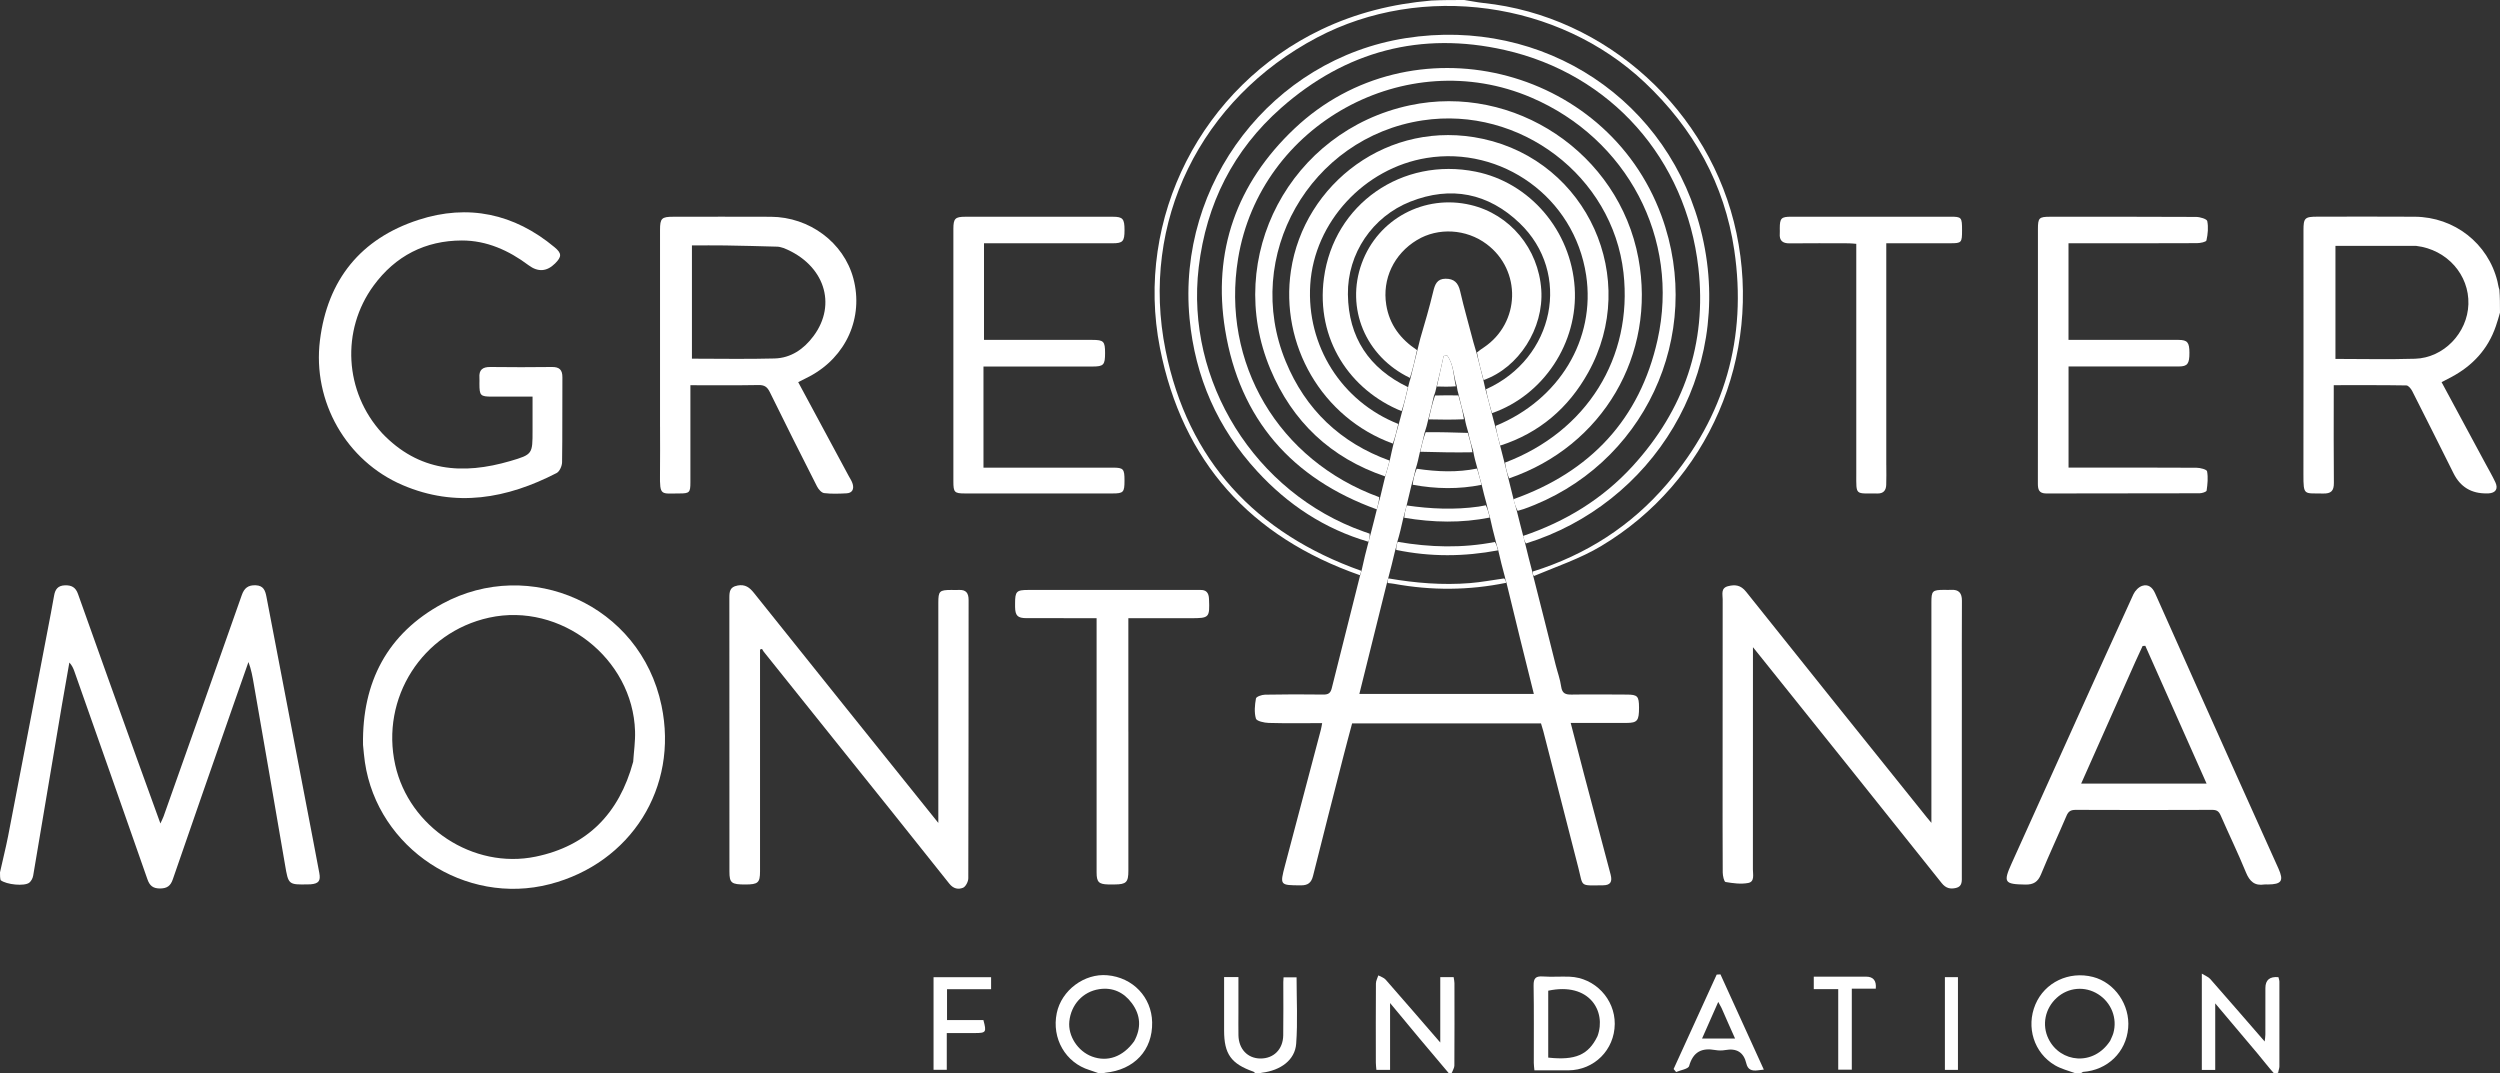 <?xml version="1.0" encoding="UTF-8"?> <svg xmlns="http://www.w3.org/2000/svg" id="Layer_2" data-name="Layer 2" viewBox="0 0 1000 429.33"><rect x="0" y="0" width="1000" height="429.33" fill="#333333" stroke="none"/><defs><style> .cls-1 { fill: #fff; } </style></defs><g id="Layer_1-2" data-name="Layer 1"><path class="cls-1" d="M0,348.94c1.09-5.03,2.32-9.75,3.25-14.53,5.3-27.38,10.52-54.77,15.77-82.16.89-4.67,1.81-9.34,2.62-14.03.43-2.51,1.54-3.99,4.31-4.09,2.68-.09,4.3.78,5.25,3.46,7.8,21.98,15.69,43.92,23.57,65.87,3.02,8.4,6.08,16.79,9.39,25.93.63-1.4,1.01-2.09,1.27-2.83,10.44-29.49,20.91-58.97,31.27-88.49,1-2.86,2.56-4.08,5.59-3.96,3.09.12,3.8,2.09,4.27,4.52,6.24,32.61,12.5,65.22,18.75,97.83.81,4.24,1.61,8.48,2.41,12.72.6,3.18-.25,4.28-3.51,4.55-.33.03-.67.01-1,.02-7.89.18-7.86.06-9.19-7.78-4.1-24.12-8.32-48.22-12.5-72.32-.5-2.92-1-5.83-2.14-8.84-2.11,6.01-4.22,12.01-6.32,18.02-8,22.96-16.03,45.91-23.94,68.91-.91,2.65-2.32,3.63-5.09,3.65-2.8.01-4.16-1.08-5.06-3.68-9.68-27.74-19.46-55.45-29.22-83.17-.42-1.2-.94-2.38-2.01-3.53-1,5.71-2.03,11.42-3,17.14-3.82,22.7-7.61,45.41-11.47,68.11-.17,1-.76,2.16-1.53,2.79-1.92,1.55-9.17.82-11.5-.99C0,351.07,0,350.15,0,348.94Z"></path><path class="cls-1" d="M1000,125.02c-.56,2.04-1.09,3.77-1.67,5.48-3.14,9.16-9.25,15.74-17.69,20.28-1.26.68-2.54,1.32-4.01,2.08,5.86,10.87,11.67,21.65,17.47,32.42,1.36,2.53,2.82,5.02,4.04,7.62,1.23,2.63.13,4.29-2.74,4.46-.22.01-.44,0-.67,0q-9.23.17-13.32-8.04c-5.49-10.98-10.97-21.97-16.53-32.91-.48-.94-1.54-2.23-2.35-2.24-9.52-.16-19.05-.1-29.03-.1,0,1.43,0,2.61,0,3.79,0,11.77-.07,23.54.05,35.31.03,3.19-1.13,4.32-4.3,4.24-7.63-.19-7.89,1.09-7.88-7.71.06-32.53.02-65.06.02-97.6,0-4.91.53-5.43,5.56-5.43,12.99,0,25.98-.08,38.97.02,15.85.12,29.3,10.68,33.04,25.8.26,1.07.37,2.18.79,3.37.24,3.01.24,5.92.24,9.13M966.5,98.36h-32.32v45.21c10.76,0,21.3.25,31.82-.07,11.48-.34,21-10.32,21.36-21.82.37-11.7-8.51-21.84-20.86-23.32Z"></path><path class="cls-1" d="M585.69,0c2.74.4,5.16.94,7.61,1.19,49.24,5.15,90.99,43.09,101.3,92.09,10.36,49.27-11.15,99.48-54.18,125.17-8.28,4.95-17.64,8.1-26.86,11.96-.47-.66-.56-1.19-.44-1.8,21.37-6.69,39.37-18.24,53.75-35.1,23.07-27.04,32.02-58.39,26.84-93.44-3.91-26.45-16.32-48.65-35.77-67.04C623.45.44,568.84-7.15,526.83,15.01c-46.46,24.52-71,73.74-60.59,125.16,8.91,43.98,35.91,73.11,78.29,88.17-.17.72-.37,1.23-.57,1.74-43.7-15.3-71-45.35-79.98-90.88-10.25-52.01,16.84-104.63,64.59-127.41,13.87-6.61,28.49-10.25,43.93-11.57C576.9,0,581.14,0,585.69,0Z"></path><path class="cls-1" d="M579.56,429.33c-7.81-9.15-15.39-18.3-23.53-28.12v26.74h-5.47c-.08-.98-.22-1.95-.22-2.91-.02-10.55-.04-21.1.03-31.65,0-1.08.63-2.16.96-3.24.99.55,2.22.89,2.93,1.7,7.16,8.15,14.24,16.37,21.85,25.16v-26.15h5.35c.12.88.32,1.63.32,2.38.02,11,.04,21.99-.03,32.99,0,.88-.6,1.75-1,2.87-.38.24-.67.24-1.19.24Z"></path><path class="cls-1" d="M909.58,429.33c-2.35-2.63-4.39-5.31-6.55-7.89-5.45-6.52-10.95-12.99-16.94-20.09v26.63h-5.36v-38.53c1.49.92,2.65,1.33,3.36,2.14,7.18,8.16,14.28,16.38,21.78,25.01.13-1.19.28-1.96.28-2.74.02-6.21.01-12.43.01-18.64q0-4.84,5.21-4.35c.13.55.38,1.16.39,1.77.02,11.32.03,22.63,0,33.95,0,.73-.34,1.45-.47,2.45-.45.28-.95.28-1.7.28Z"></path><path class="cls-1" d="M439.6,429.33c-1.44-.44-2.59-.95-3.79-1.31-9.6-2.93-15.2-12.65-13.11-22.77,1.89-9.14,11.03-15.97,20.25-15.15,10.21.91,17.69,8.76,17.91,18.79.24,11.15-7.13,19.05-18.75,20.2-.83.25-1.54.25-2.52.25M453.66,416.51c2.91-5.28,2.63-10.45-.93-15.25-3.21-4.32-7.63-6.42-13.06-5.59-6.56,1-11.26,6.22-11.94,12.89-.6,5.8,3.39,11.95,9.09,14.06,6.17,2.28,12.34.15,16.84-6.11Z"></path><path class="cls-1" d="M830.27,429.33c-2.97-1.06-5.86-1.79-8.33-3.24-8.38-4.94-11.58-15.3-7.78-24.31,3.73-8.84,13.43-13.47,23.04-11,8.71,2.24,14.87,11.19,14.07,20.43-.83,9.66-8.23,16.84-18.06,17.55-.11,0-.22.05-.43.32-.82.25-1.53.25-2.51.25M844.08,416.3c.43-1.02.96-2,1.26-3.05,1.68-5.91-.81-12.23-6.07-15.56-5.31-3.36-11.96-2.78-16.6,1.46-4.65,4.24-6,10.83-3.27,16.39,4.71,9.58,18.02,11.05,24.68.76Z"></path><path class="cls-1" d="M502.27,429.33c-.47-.23-.63-.57-.88-.66-8.95-3.15-11.75-7.06-11.75-16.45,0-7.08,0-14.16,0-21.4h5.73c0,4.84,0,9.57,0,14.31,0,3-.05,6,.01,8.99.11,5.5,3.65,9.23,8.74,9.28,5.31.06,9.08-3.63,9.17-9.25.11-7.1.03-14.21.03-21.31,0-.55.06-1.09.1-1.91h5.21c0,8.88.49,17.77-.16,26.57-.48,6.52-6.22,10.67-13.7,11.59-.83.24-1.54.24-2.52.24Z"></path><path class="cls-1" d="M612.89,228.69c.1.53.2,1.07.42,1.77,3.07,11.95,6,23.74,8.96,35.52.73,2.89,1.79,5.73,2.2,8.67.4,2.82,1.81,3.22,4.27,3.18,7.33-.12,14.66-.03,21.99,0,4.28.01,4.86.64,4.88,5.14.02,5.28-.65,6.18-4.97,6.2-7.32.04-14.63.01-22.36.01,1.84,7.1,3.56,13.82,5.33,20.52,3.53,13.36,7.08,26.71,10.62,40.06.79,2.97-.04,4.33-3.01,4.36-9.55.08-7.88.74-9.87-6.96-4.7-18.2-9.34-36.42-14.01-54.63-.27-1.05-.61-2.08-.94-3.17h-75.56c-1.12,4.24-2.33,8.66-3.46,13.1-4.08,15.96-8.18,31.92-12.17,47.91-.68,2.72-2.02,3.79-4.86,3.77-8.41-.05-8.46.04-6.33-8.06,4.75-18.07,9.55-36.12,14.32-54.18.2-.74.3-1.5.52-2.65-7.25,0-14.31.12-21.37-.08-1.81-.05-4.84-.72-5.13-1.74-.73-2.5-.45-5.41.02-8.05.13-.72,2.34-1.49,3.6-1.51,7.77-.15,15.55-.16,23.32-.05,2.01.03,2.91-.55,3.4-2.54,3.71-14.91,7.52-29.79,11.29-44.94.19-.77.39-1.28.67-2.25.9-4.05,1.72-7.64,2.75-11.38.37-1.15.53-2.16.89-3.34.89-3.26,1.59-6.36,2.44-9.64.51-1.72.87-3.26,1.38-5.02.7-2.8,1.25-5.37,1.96-8.15.7-2.25,1.24-4.29,1.87-6.6.5-2.26.91-4.25,1.46-6.48.73-2.79,1.33-5.35,2.14-8.06.52-1.69.83-3.23,1.32-4.94.9-3.33,1.61-6.49,2.43-9.9.33-1.24.54-2.23.93-3.4.98-3.84,1.79-7.5,2.78-11.31.42-1.53.66-2.91,1.1-4.47,1.87-6.36,3.67-12.51,5.16-18.73.68-2.84,1.5-5.15,4.92-5.18,3.38-.02,5.08,1.56,5.86,4.98,1.54,6.78,3.53,13.46,5.31,20.43.4,1.47.82,2.68,1.22,4.17.94,3.83,1.9,7.38,2.82,11.2.24,1.26.53,2.25.79,3.5.85,3.32,1.73,6.4,2.56,9.74.41,1.72.86,3.17,1.29,4.89.67,2.77,1.38,5.29,2.06,8.06.55,2.3,1.12,4.34,1.7,6.66.55,2.26,1.09,4.25,1.61,6.5.66,2.77,1.35,5.29,2,8.05.46,1.74.95,3.22,1.38,4.94.79,3.32,1.64,6.41,2.48,9.75.29,1.18.59,2.1.85,3.29.91,3.85,1.85,7.44,2.79,11.03M574.53,155.05c-.21.98-.42,1.97-.97,3.3-.7,3.13-1.39,6.26-2.36,9.85-.35,1.48-.7,2.97-1.35,4.87-.59,2.54-1.17,5.08-1.97,8.09-.44,2.05-.88,4.1-1.64,6.51-.47,2.06-.95,4.12-1.71,6.62-.6,2.55-1.19,5.1-1.94,8.13-.39,1.56-.79,3.12-1.36,5.18-.67,2.99-1.34,5.99-2.35,9.28-.21,1.01-.41,2.01-.87,3.5-.85,3.59-1.71,7.18-2.79,11.16-.13.55-.26,1.09-.57,2.15-3.62,14.55-7.23,29.1-10.91,43.89h69.8c-3.72-14.93-7.38-29.6-11-44.68-.21-.52-.42-1.05-.57-2.09-.93-3.49-1.87-6.98-2.72-10.88-.34-1.08-.67-2.15-1.04-3.79-.77-2.96-1.54-5.92-2.27-9.37-.45-1.57-.9-3.14-1.31-5.23-.67-2.46-1.35-4.93-2-7.83-.6-2.1-1.21-4.19-1.81-6.85-.54-1.92-1.07-3.84-1.51-6.27-.73-2.48-1.46-4.96-2.09-7.91-.47-1.6-.94-3.19-1.32-5.3-.85-3.07-1.69-6.14-2.47-9.58-.28-1.01-.56-2.03-.77-3.58-1.3-4.01-1.19-8.58-3.82-12.05-.46.07-.92.15-1.38.22-.9,4.07-1.8,8.13-2.93,12.66Z"></path><path class="cls-1" d="M784.73,288c0,21,0,41.66,0,62.32,0,2.02.28,4.26-2.32,4.86-2.19.51-4.02.22-5.74-1.95-24.25-30.47-48.63-60.84-72.98-91.24-.66-.83-1.34-1.65-2.51-3.11,0,1.82,0,2.87,0,3.91,0,28.33,0,56.66-.02,84.98,0,2.02.78,4.92-1.88,5.42-2.91.55-6.08.12-9.06-.39-.59-.1-1.12-2.47-1.13-3.79-.08-12.89-.05-25.77-.05-38.66,0-23.55-.01-47.1.03-70.65,0-1.97-.83-4.47,2.16-5.23,2.82-.71,5.06-.47,7.21,2.23,24.05,30.21,48.26,60.29,72.42,90.41.34.42.69.84,1.7,2.04v-4.14c0-27.99,0-55.99,0-83.98,0-4.71.38-5.07,5.18-5.08.89,0,1.78.05,2.67,0,3.15-.21,4.38,1.3,4.36,4.38-.07,11.55-.03,23.11-.03,34.66,0,4.22,0,8.44,0,13Z"></path><path class="cls-1" d="M294.97,234.21c3.14-.58,4.87.78,6.63,2.99,24.3,30.43,48.69,60.77,73.73,91.97v-4.11c0-27.99,0-55.99,0-83.98,0-4.65.45-5.09,5.19-5.1,1,0,2,.05,3,0,2.86-.16,3.92,1.2,3.92,4.01-.04,37.1,0,74.21-.12,111.31,0,1.33-1.05,3.38-2.12,3.81-1.86.74-3.81.45-5.48-1.65-15.44-19.48-31.02-38.84-46.56-58.23-9.23-11.52-18.45-23.03-27.67-34.55-.27-.34-.45-.75-.68-1.12-.27.09-.53.18-.8.26v3.42c0,28.44,0,56.88,0,85.31,0,4.54-.79,5.24-5.88,5.25-5.56.01-6.36-.61-6.36-5.15,0-36.55,0-73.1-.03-109.64,0-2.3.2-4.26,3.22-4.77Z"></path><path class="cls-1" d="M145.21,297.96c-.41-25.26,9.81-44.57,31.75-56.48,34.81-18.89,79.17.24,87.65,40.76,6.87,32.82-12.27,63.02-44.66,71.42-33.88,8.79-68.91-14.3-73.99-48.78-.32-2.19-.5-4.4-.75-6.92M253.27,304.75c.27-4.09.88-8.18.75-12.25-.88-29.25-29.79-51.7-58.37-45.44-26.74,5.86-43.51,32.16-37.56,58.91,5.53,24.91,31.18,41.85,56.17,36.69,20.63-4.26,33.37-17.17,39-37.91Z"></path><path class="cls-1" d="M264.01,170.67c0-26.43,0-52.52,0-78.62,0-4.74.62-5.35,5.35-5.35,12.99,0,25.98-.06,38.97.01,15.49.08,29.16,10.33,33,24.61,4.2,15.66-2.84,31.45-17.51,39.24-1.46.78-2.95,1.49-4.54,2.3,6.78,12.59,13.48,25.04,20.18,37.49.58,1.07,1.3,2.11,1.62,3.26.57,2.04-.17,3.61-2.45,3.72-2.99.15-6.02.28-8.98-.09-1.06-.13-2.28-1.55-2.85-2.68-6.37-12.52-12.67-25.08-18.86-37.69-1.01-2.05-2.1-2.9-4.49-2.85-8.96.16-17.93.07-27.29.07,0,1.49,0,2.68,0,3.86,0,11.66,0,23.32,0,34.98,0,4.07-.37,4.45-4.32,4.45-7.44,0-7.96,1.17-7.84-7.72.08-6.22.02-12.44.02-18.99M313.59,99.26c-.86-.21-1.71-.57-2.58-.59-6.98-.2-13.95-.38-20.93-.49-4.41-.07-8.81-.01-13.31-.01v45.3c11.12,0,22.09.22,33.04-.08,6.59-.18,11.72-3.76,15.59-8.96,9.5-12.75,4.36-28.58-11.81-35.16Z"></path><path class="cls-1" d="M152.78,173.21c14.71,15.5,32.35,16.77,51.35,11.2,8.95-2.63,8.89-2.83,8.89-12.24,0-4.41,0-8.83,0-13.52-5.57,0-10.88,0-16.19,0-4.69,0-5.05-.39-5.06-5.2,0-.78.05-1.56,0-2.33-.24-3.16,1.24-4.36,4.36-4.32,8.22.11,16.44.1,24.65,0,2.97-.03,4.2,1.12,4.18,4.14-.09,11.33.05,22.66-.13,33.98-.02,1.48-1,3.69-2.19,4.3-19.83,10.22-40.32,13.95-61.62,4.81-22.52-9.66-36.08-33.4-33.04-57.89,3.01-24.24,16.31-40.69,39.41-48.19,19.83-6.44,38.27-2.53,54.44,10.95,2.92,2.43,2.92,3.78.2,6.49q-4.95,4.93-10.61.7c-7.91-5.93-16.76-9.9-26.66-9.89-14.63.02-26.6,6.16-35.32,18.05-13.08,17.85-11.68,42.52,3.35,58.96Z"></path><path class="cls-1" d="M830.38,288.35c7.73-17.04,15.28-33.88,22.99-50.65.65-1.41,2.12-2.93,3.53-3.37,2.34-.74,4.04.51,5.13,2.96,11.09,24.95,22.27,49.85,33.44,74.76,5.29,11.8,10.61,23.58,15.91,35.37,2.21,4.93,1.27,6.33-4.25,6.37-.44,0-.9-.06-1.33,0-3.95.63-5.95-1.23-7.43-4.84-3.13-7.67-6.77-15.13-10.08-22.73-.72-1.66-1.54-2.28-3.41-2.27-18.21.08-36.42.08-54.62,0-1.94,0-2.9.57-3.66,2.37-3.33,7.83-6.97,15.53-10.19,23.4-1.26,3.07-3.02,4.16-6.26,4.11-8.39-.14-8.94-.84-5.51-8.45,8.54-18.94,17.08-37.88,25.75-57.04M854,265.02c-7.15,16.07-14.29,32.14-21.53,48.41h50.16c-8.27-18.6-16.39-36.85-24.51-55.11-.36.03-.72.05-1.08.08-.95,2.05-1.9,4.09-3.04,6.61Z"></path><path class="cls-1" d="M815.17,158c0-22.33,0-44.32,0-66.32,0-4.55.43-4.98,4.94-4.98,19.44,0,38.88-.04,58.32.07,1.57,0,4.3.82,4.47,1.66.5,2.48.24,5.22-.32,7.72-.14.64-2.47,1.11-3.8,1.11-16,.08-31.99.05-47.99.05-1.09,0-2.17,0-3.39,0v38.65c9.35,0,18.54,0,27.74,0,5.44,0,10.89-.02,16.33,0,3.48.02,4.29,1.01,4.3,5.11.02,4.43-.76,5.51-4.24,5.52-14.11.03-28.22.01-42.32.01-.54,0-1.07,0-1.79,0v40.44c1.19,0,2.35,0,3.52,0,15.89,0,31.77-.04,47.66.06,1.48,0,4.1.69,4.23,1.42.46,2.49.19,5.17-.18,7.72-.07.5-1.83,1.07-2.81,1.07-20.44.06-40.88.02-61.32.08-3.05,0-3.38-1.71-3.37-4.09.04-11.66.02-23.33.02-35.33Z"></path><path class="cls-1" d="M393.39,172v15.06c1.39,0,2.57,0,3.76,0,15.99,0,31.99,0,47.98,0,4.27,0,4.68.49,4.67,5.23,0,4.63-.43,5.09-4.79,5.09-19.66,0-39.32,0-58.98,0-4.27,0-4.68-.43-4.68-4.85,0-33.66,0-67.31,0-100.97,0-4.14.71-4.86,4.8-4.86,19.66,0,39.32,0,58.98,0,4,0,4.68.81,4.68,5.36,0,4.49-.68,5.25-4.76,5.25-15.99,0-31.99,0-47.98,0h-3.47v38.65c1.21,0,2.29,0,3.36,0,13.33,0,26.66,0,39.99,0,4.52,0,5.08.58,5.08,5.25,0,4.75-.58,5.39-4.96,5.4-13.33,0-26.66,0-39.99,0h-3.69v25.38Z"></path><path class="cls-1" d="M451.35,292.67c0,18.77,0,37.22,0,55.66,0,4.57-.86,5.42-5.43,5.45-.89,0-1.78.02-2.67,0-3.75-.1-4.61-.98-4.61-4.81,0-26.44,0-52.88,0-79.32,0-7.32,0-14.63,0-22.38-1.36,0-2.54,0-3.71,0-8.11,0-16.22.02-24.33-.01-3.58-.01-4.51-.99-4.57-4.53,0-.44,0-.89,0-1.33,0-4.85.55-5.42,5.27-5.42,22.44,0,44.88,0,67.32,0,.44,0,.89.02,1.33,0,2.53-.13,3.56,1.11,3.65,3.6.3,7.49.15,7.7-7.27,7.7-8.2,0-16.41,0-24.99,0v45.4Z"></path><path class="cls-1" d="M754.52,185.99c0,2.89.08,5.44-.03,7.99-.09,2.16-1.08,3.46-3.53,3.42-8.97-.13-8.45,1.1-8.45-8.02.02-29.31,0-58.63,0-87.94v-3.91c-1.13-.08-2.07-.2-3.02-.21-7.88-.02-15.77-.06-23.65.02-2.83.03-4.16-1.11-3.93-3.97.05-.66,0-1.33,0-2,.02-4.1.56-4.67,4.56-4.69,4.11-.02,8.22,0,12.33,0,17.1,0,34.2,0,51.3,0,4.56,0,4.72.21,4.72,5.47,0,4.92-.2,5.15-4.66,5.15-8.42,0-16.84,0-25.65,0v88.67Z"></path><path class="cls-1" d="M621.34,428.14h-7.57c-.1-1.11-.25-2.05-.25-2.99-.02-10.31.1-20.63-.08-30.93-.05-3.02.91-3.83,3.79-3.63,3.53.25,7.1-.05,10.64.09,10.05.39,18.11,8.89,18.03,18.9-.09,10.37-8.2,18.48-18.57,18.56-1.88.01-3.77,0-5.98,0M639.01,414.44c3.62-9.9-3.22-21.7-19.72-18.16v26.76c10.82,1.18,16.08-1.04,19.72-8.6Z"></path><path class="cls-1" d="M703.17,428.13c-2.54.34-4.07-.31-4.64-2.76-1.04-4.46-3.88-6.17-8.4-5.35-1.29.23-2.69.23-3.98,0-5.43-.98-8.89.69-10.5,6.38-.34,1.2-3.4,1.63-5.2,2.41-.34-.4-.67-.8-1.01-1.2,5.74-12.59,11.49-25.18,17.23-37.77.5-.03,1.01-.06,1.51-.09,5.75,12.63,11.5,25.25,17.35,38.1-1,.13-1.54.21-2.36.28M688.56,403.09c-.34-.63-.68-1.25-1.26-2.33-2.23,5.04-4.28,9.69-6.48,14.66h13.21c-1.83-4.08-3.57-7.96-5.46-12.33Z"></path><path class="cls-1" d="M387.98,395.68h-9.17v12.35h14.55c1.31,4.85,1.08,5.18-3.31,5.19-3.66,0-7.32,0-11.34,0v14.71h-5.29v-37.05h23.02v4.81c-2.69,0-5.41,0-8.46,0Z"></path><path class="cls-1" d="M740.72,408v19.87h-5.43v-32.23h-9.78v-4.98c4.44,0,8.84,0,13.25,0,2.56,0,5.11,0,7.67,0q4.35,0,3.88,4.81h-9.59v12.53Z"></path><path class="cls-1" d="M777.96,422.64v-31.78h5.22v37.09h-5.22v-5.31Z"></path><path class="cls-1" d="M554.06,190.56c-21.8-7.39-37.12-21.91-45.92-42.91-18.81-44.93,7.99-95.33,55.78-105.52,41.76-8.9,83.63,19.1,91.44,61.16,7.18,38.63-14.21,75.21-51.72,88.06-.79-1.97-1.33-3.96-1.62-6.31,32.71-12.39,51.17-42,47.38-75.92-4.33-38.65-41.47-66.84-80.34-60.97-45.09,6.81-72.17,54.24-54.76,96.46,7.91,19.2,21.87,32.53,41.54,39.63-.54,2.04-1.08,4.08-1.78,6.33Z"></path><path class="cls-1" d="M600.1,178.22c-.7-2.52-1.41-5.04-1.84-7.87,25.48-10.46,40.05-34.65,36.2-60.24-4.71-31.33-33.96-51.77-63.79-46.92-24.9,4.04-44.98,25.58-46.57,50.67-1.55,24.46,12.53,46.73,35.22,55.72-.6,2.56-1.19,5.11-2.18,7.85-28.44-10.3-45.19-39.6-40.76-69.18,5.21-34.78,39.07-60.89,76.79-52.71,41.89,9.07,62.95,55.96,42.12,93.45-7.89,14.21-19.55,24.21-35.19,29.24Z"></path><path class="cls-1" d="M605.38,199.68c30.77-10.91,50.54-32,57.62-63.67,9.09-40.64-12.24-80.63-50.51-97-50.06-21.42-108.44,10.65-117.25,64.41-6.85,41.83,16.09,80.74,56.46,95.45-.12,1.61-.48,3.15-.99,4.87-34-12.29-54.83-36.12-60.65-71.78-5.12-31.45,4.6-58.64,27.7-80.5,46.61-44.11,124.72-25.44,146.83,34.84,17.56,47.87-7.06,100.32-55.05,117.3-.73.26-1.48.46-2.48.74-.75-1.44-1.24-2.92-1.7-4.66Z"></path><path class="cls-1" d="M563.17,154.83c-.71,3.16-1.42,6.33-2.55,9.62-20.63-8.4-34.33-28.67-31.05-53.22,3.97-29.64,31.29-48.5,60.75-42.56,21.68,4.37,38.08,23.61,39.56,46.4,1.43,22-12.46,43.06-33.1,50.19-.88-3.08-1.75-6.15-2.39-9.55,27.47-12.28,34.42-46.51,13.39-66.53-12.52-11.92-27.36-14.94-43.61-8.54-15.13,5.96-25.21,20.72-25.01,37.1.21,17.21,8.45,29.62,24.01,37.1Z"></path><path class="cls-1" d="M609.24,214.37c17.02-5.75,31.84-14.8,43.9-28.02,20.48-22.46,29.64-48.97,26.22-79.18-4.94-43.61-35.02-77.6-77.52-87.18-33.46-7.54-63.56.41-89.35,23.15-19.18,16.91-29.98,38.41-33,63.75-5.43,45.6,22.51,90.31,65.91,105.71.73.26,1.46.52,2.44.86.09,1.09-.07,2.1-.45,3.25-17.62-5.14-32.26-14.86-44.48-28.16-15.89-17.28-24.86-37.66-27.09-61.13-5.13-54.14,33.02-103.76,86.44-112.16,55.21-8.68,106.05,24.86,118.63,79.09,12.92,55.7-20.2,107.45-70.52,123.04-.55-.92-.85-1.84-1.14-3.02Z"></path><path class="cls-1" d="M566.81,140.03c-.8,3.66-1.61,7.33-2.83,11.13-17.85-8.56-25.8-27.95-19.28-45.84,6.49-17.8,25.09-27.74,43.64-23.32,15.66,3.73,27.05,17.44,28.17,33.9,1.05,15.43-9.02,31.19-23.08,36.13-.96-3.56-1.92-7.11-2.65-11.04,1.07-.92,1.92-1.45,2.74-2.01,14.62-9.82,15.19-30.83,1.11-41.35-8.12-6.07-19.36-6.73-27.83-1.62-9.26,5.58-13.96,15.6-12.3,25.94,1.28,7.98,5.74,13.73,12.3,18.09Z"></path><path class="cls-1" d="M592.62,193.93c-9.11,1.82-18.2,1.68-27.54-.03.21-2.12.69-4.18,1.61-6.4,8.34,1.23,16.23,1.52,24.13-.08.6,2.1,1.21,4.19,1.8,6.51Z"></path><path class="cls-1" d="M562.66,202.18c9.62,1.39,19.19,1.81,28.81.46.87-.12,1.73-.31,2.86-.52.71,1.52,1.16,3.09,1.59,4.9-11.34,2.25-22.64,2.02-34.23.08.11-1.58.5-3.13.97-4.93Z"></path><path class="cls-1" d="M568.09,180.69c.59-2.54,1.17-5.08,2.18-7.82,5.89-.04,11.37.12,16.85.29.73,2.48,1.46,4.96,1.85,7.75-7.19.14-14.03-.04-20.88-.21Z"></path><path class="cls-1" d="M559.04,216.73c12.98,2.23,25.81,2.6,38.92.06.6.99.94,2.07,1.24,3.35-13.53,2.55-27.01,2.67-40.71-.17-.04-1.07.17-2.08.55-3.23Z"></path><path class="cls-1" d="M571.48,167.75c.7-3.13,1.39-6.26,2.54-9.55,3.42-.12,6.38-.07,9.35-.03.85,3.07,1.69,6.14,2.2,9.53-4.92.23-9.5.14-14.09.05Z"></path><path class="cls-1" d="M555.33,231.35c10.87,1.88,21.72,2.77,32.66,1.89,4.48-.36,8.93-1.21,13.66-1.87.47.49.68,1.01.87,1.74-14.95,3.07-29.9,3.15-44.86.42-.76-.14-1.54-.2-2.57-.32-.13-.58,0-1.12.24-1.86Z"></path><path class="cls-1" d="M574.76,154.59c.9-4.07,1.8-8.13,2.7-12.2.46-.07.92-.15,1.38-.22,2.63,3.47,2.53,8.04,3.49,12.35-2.75.22-5.16.15-7.56.08Z"></path></g></svg> 